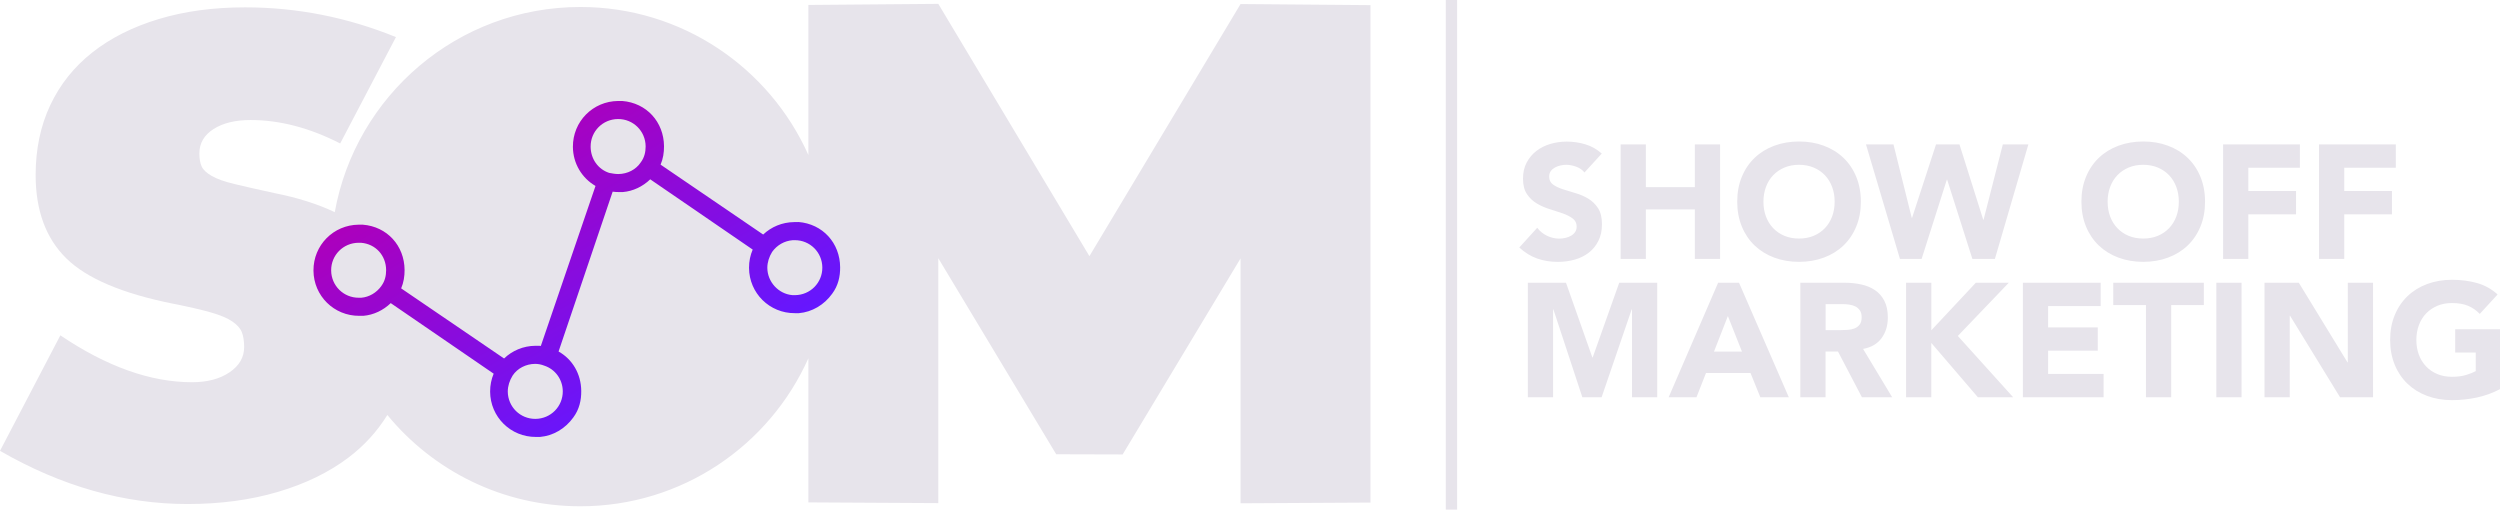 <?xml version="1.0" encoding="UTF-8"?><svg id="Layer_2" xmlns="http://www.w3.org/2000/svg" xmlns:xlink="http://www.w3.org/1999/xlink" viewBox="0 0 686.77 140"><defs><style>.cls-1{fill:#e7e4eb;}.cls-2{fill:url(#SOM_-_Purple_Gradient_-_2023);}</style><linearGradient id="SOM_-_Purple_Gradient_-_2023" x1="137.39" y1="37.38" x2="179.55" y2="110.4" gradientUnits="userSpaceOnUse"><stop offset="0" stop-color="#ac00bc"/><stop offset="1" stop-color="#6517ff"/></linearGradient></defs><g id="SOM_-_2023"><path class="cls-1" d="m435.25,47.36c-.56-.71-1.33-1.24-2.29-1.58-.96-.34-1.87-.51-2.73-.51-.5,0-1.02.06-1.55.18-.53.12-1.04.3-1.51.56s-.86.58-1.16,1c-.3.42-.44.92-.44,1.51,0,.95.36,1.67,1.07,2.18s1.61.93,2.69,1.29c1.08.36,2.24.71,3.49,1.07s2.41.86,3.49,1.51,1.98,1.53,2.69,2.62,1.07,2.56,1.07,4.4-.33,3.27-.98,4.58c-.65,1.3-1.53,2.38-2.64,3.24-1.11.86-2.4,1.5-3.87,1.91-1.47.41-3.01.62-4.64.62-2.04,0-3.94-.31-5.69-.93-1.75-.62-3.38-1.63-4.89-3.02l4.93-5.42c.71.95,1.61,1.68,2.69,2.2,1.08.52,2.2.78,3.35.78.56,0,1.13-.07,1.71-.2.58-.13,1.09-.33,1.55-.6.46-.27.83-.61,1.11-1.02.28-.41.42-.9.42-1.47,0-.95-.36-1.7-1.09-2.24-.73-.55-1.64-1.01-2.73-1.4-1.1-.38-2.28-.77-3.55-1.16-1.27-.38-2.46-.9-3.55-1.55s-2.01-1.51-2.73-2.58-1.09-2.47-1.09-4.22.33-3.17,1-4.44c.67-1.27,1.56-2.34,2.67-3.2,1.11-.86,2.39-1.5,3.84-1.93,1.45-.43,2.95-.64,4.49-.64,1.78,0,3.49.25,5.15.75,1.66.5,3.15,1.35,4.49,2.53l-4.75,5.2Zm9.95-7.69h6.93v11.73h13.46v-11.73h6.93v31.46h-6.93v-13.6h-13.46v13.6h-6.93v-31.46Zm32.03,15.73c0-2.52.42-4.8,1.27-6.84.84-2.04,2.02-3.78,3.53-5.22,1.51-1.44,3.3-2.54,5.38-3.31s4.34-1.16,6.8-1.16,4.72.38,6.8,1.16,3.87,1.87,5.38,3.31c1.51,1.44,2.69,3.18,3.53,5.22.84,2.04,1.27,4.33,1.27,6.84s-.42,4.8-1.27,6.84c-.84,2.04-2.02,3.78-3.53,5.22-1.51,1.44-3.3,2.54-5.38,3.31-2.07.77-4.34,1.16-6.8,1.16s-4.72-.39-6.8-1.16c-2.07-.77-3.87-1.87-5.38-3.31-1.51-1.44-2.69-3.18-3.53-5.22-.84-2.04-1.27-4.32-1.27-6.84Zm7.2,0c0,1.48.23,2.84.69,4.07.46,1.23,1.12,2.3,1.98,3.2.86.9,1.89,1.61,3.09,2.11s2.54.75,4.02.75,2.82-.25,4.02-.75c1.2-.5,2.23-1.21,3.09-2.11.86-.9,1.52-1.97,1.98-3.2.46-1.23.69-2.58.69-4.07s-.23-2.8-.69-4.04-1.12-2.32-1.98-3.22c-.86-.9-1.89-1.61-3.09-2.11-1.2-.5-2.54-.76-4.02-.76s-2.82.25-4.02.76-2.23,1.21-3.09,2.11c-.86.9-1.52,1.98-1.98,3.22s-.69,2.59-.69,4.04Zm28.17-15.73h7.55l5.02,20.17h.09l6.58-20.17h6.44l6.53,20.7h.09l5.29-20.7h7.02l-9.2,31.46h-6.18l-6.93-21.77h-.09l-6.93,21.77h-5.95l-9.33-31.46Zm59.18,15.73c0-2.52.42-4.8,1.27-6.84.84-2.04,2.02-3.78,3.53-5.22,1.51-1.44,3.3-2.54,5.38-3.31s4.34-1.16,6.8-1.16,4.72.38,6.8,1.16,3.87,1.87,5.38,3.31c1.51,1.44,2.69,3.18,3.53,5.22.84,2.04,1.27,4.33,1.27,6.84s-.42,4.8-1.27,6.84c-.84,2.04-2.02,3.78-3.53,5.22-1.51,1.44-3.3,2.54-5.38,3.31-2.07.77-4.34,1.16-6.8,1.16s-4.72-.39-6.8-1.16c-2.07-.77-3.87-1.87-5.38-3.31-1.51-1.44-2.69-3.18-3.53-5.22-.84-2.04-1.27-4.32-1.27-6.84Zm7.2,0c0,1.48.23,2.84.69,4.07.46,1.23,1.12,2.3,1.98,3.2.86.9,1.89,1.61,3.09,2.11s2.54.75,4.02.75,2.82-.25,4.02-.75c1.2-.5,2.23-1.21,3.09-2.11.86-.9,1.52-1.97,1.98-3.2.46-1.23.69-2.58.69-4.07s-.23-2.8-.69-4.04-1.12-2.32-1.98-3.22c-.86-.9-1.89-1.61-3.09-2.11-1.2-.5-2.54-.76-4.02-.76s-2.82.25-4.02.76-2.23,1.21-3.09,2.11c-.86.9-1.52,1.98-1.98,3.22s-.69,2.59-.69,4.04Zm31.72-15.73h21.1v6.4h-14.17v6.4h13.11v6.4h-13.11v12.26h-6.93v-31.46Zm26.35,0h21.1v6.4h-14.17v6.4h13.11v6.4h-13.11v12.26h-6.93v-31.46Zm-217.35,38h10.49l7.24,20.53h.09l7.29-20.53h10.44v31.46h-6.93v-24.13h-.09l-8.26,24.13h-5.29l-7.95-24.13h-.09v24.13h-6.93v-31.46Zm52.29,0h5.73l13.68,31.46h-7.82l-2.71-6.67h-12.22l-2.62,6.67h-7.64l13.59-31.46Zm2.67,9.15l-3.82,9.77h7.69l-3.87-9.77Zm19.9-9.15h12.17c1.6,0,3.12.16,4.55.47,1.44.31,2.7.83,3.78,1.56s1.94,1.7,2.58,2.93c.64,1.23.96,2.76.96,4.6,0,2.22-.58,4.11-1.73,5.67s-2.84,2.54-5.07,2.95l8,13.29h-8.31l-6.58-12.57h-3.42v12.57h-6.93v-31.46Zm6.93,13.02h4.09c.62,0,1.28-.02,1.98-.07.7-.04,1.33-.18,1.89-.4.56-.22,1.03-.57,1.4-1.04.37-.47.56-1.14.56-2,0-.8-.16-1.44-.49-1.91-.33-.47-.74-.84-1.24-1.09s-1.08-.42-1.73-.51c-.65-.09-1.29-.13-1.91-.13h-4.53v7.15Zm22.13-13.02h6.93v13.06l12.22-13.06h9.06l-14,14.62,15.2,16.84h-9.69l-12.8-14.93v14.93h-6.93v-31.46Zm32.08,0h21.37v6.4h-14.44v5.86h13.64v6.4h-13.64v6.4h15.24v6.4h-22.17v-31.46Zm33.81,6.13h-8.98v-6.13h24.88v6.13h-8.97v25.33h-6.93v-25.33Zm19.33-6.13h6.93v31.46h-6.93v-31.46Zm13.24,0h9.42l13.37,21.86h.09v-21.86h6.93v31.46h-9.06l-13.73-22.39h-.09v22.39h-6.93v-31.46Zm64.69,29.23c-2.04,1.07-4.18,1.84-6.4,2.31s-4.49.71-6.8.71c-2.46,0-4.72-.39-6.8-1.16-2.07-.77-3.87-1.87-5.38-3.31-1.51-1.44-2.69-3.18-3.53-5.22-.84-2.04-1.27-4.32-1.27-6.84s.42-4.8,1.27-6.84c.84-2.04,2.02-3.78,3.53-5.22,1.51-1.44,3.3-2.54,5.38-3.31s4.34-1.16,6.8-1.16,4.84.3,6.95.91c2.12.61,3.98,1.65,5.58,3.13l-4.89,5.33c-.95-.98-2.01-1.72-3.2-2.22-1.19-.5-2.67-.76-4.44-.76-1.48,0-2.82.25-4.02.76s-2.23,1.21-3.09,2.11c-.86.9-1.52,1.98-1.98,3.22s-.69,2.59-.69,4.04.23,2.84.69,4.07c.46,1.23,1.12,2.3,1.98,3.2.86.9,1.89,1.61,3.09,2.11s2.54.75,4.02.75,2.81-.17,3.91-.51c1.1-.34,1.97-.69,2.62-1.04v-5.11h-5.64v-6.4h12.31v16.44Z"/><polygon id="Divider" class="cls-1" points="400.28 0 397.17 0 397.17 74.25 397.17 140 400.28 140 400.28 0"/><path id="SOM" class="cls-1" d="m340.79,1.11l-41.52,69.26L257.76,1.06l-35.69.3v41.22C211.37,18.62,187.36,1.92,159.43,1.92c-33.7,0-61.71,24.32-67.47,56.36-4.72-2.24-10.25-3.99-16.59-5.24-4.52-.99-8.17-1.81-10.93-2.48-2.76-.66-4.86-1.4-6.28-2.23-1.43-.82-2.35-1.69-2.76-2.6-.42-.91-.63-2.1-.63-3.59,0-2.8,1.3-5.03,3.89-6.69,2.59-1.65,5.99-2.48,10.17-2.48,8.04,0,16.24,2.15,24.62,6.44l15.32-29.22c-13.4-5.45-27.22-8.17-41.45-8.17-8.71,0-16.62,1.07-23.74,3.22-7.12,2.15-13.19,5.2-18.21,9.16-5.02,3.96-8.88,8.79-11.56,14.48-2.68,5.7-4.02,12.09-4.02,19.19,0,9.74,2.8,17.37,8.42,22.9,5.61,5.53,15.45,9.7,29.52,12.5,4.18.83,7.58,1.61,10.17,2.35,2.59.74,4.56,1.57,5.9,2.48,1.34.91,2.22,1.9,2.64,2.97.42,1.08.63,2.44.63,4.08,0,2.81-1.34,5.12-4.02,6.93-2.68,1.82-6.12,2.72-10.3,2.72-11.39,0-23.45-4.29-36.17-12.88L0,123.85c16.91,9.74,34.08,14.61,51.5,14.61,9.04,0,17.33-1.11,24.87-3.34,7.54-2.23,13.98-5.36,19.34-9.41,4.34-3.28,7.9-7.19,10.7-11.71,12.58,15.31,31.66,25.08,53.02,25.08,27.93,0,51.94-16.7,62.64-40.66v39.59l35.69.2v-67.27l32.39,53.85,18.25.05,32.39-53.85v67.27l35.69-.2V1.41l-35.69-.3Z"/><path id="DATA" class="cls-2" d="m219.29,61.01h-1.11c-3.32.03-6.31,1.32-8.53,3.42l-28.18-19.2c.69-1.62.95-3.33.94-5.04-.04-6.68-4.8-11.93-11.48-12.45h-1.11c-6.95.05-12.48,5.64-12.44,12.6.03,4.62,2.51,8.6,6.21,10.74l-15.02,43.96c-.13-.01-.25-.04-.39-.05h-1.11c-3.36.03-6.37,1.35-8.6,3.49l-28.27-19.26c.69-1.63.95-3.34.94-5.05-.04-6.68-4.8-11.93-11.48-12.45h-1.11c-6.95.05-12.48,5.64-12.44,12.6.04,6.95,5.64,12.48,12.59,12.44h1.11c2.82-.24,5.45-1.5,7.53-3.49l28.27,19.38c-.63,1.52-.98,3.19-.97,4.94.04,6.95,5.64,12.48,12.59,12.44h1.11c3.61-.31,6.94-2.27,9.15-5.35,1.66-2.24,2.2-4.74,2.18-7.25-.03-4.74-2.44-8.75-6.23-10.87l14.86-43.91c.55.07,1.11.12,1.68.11h1.11c2.82-.24,5.46-1.5,7.53-3.5l28.15,19.3c-.66,1.54-1.02,3.24-1.01,5.03.04,6.95,5.64,12.48,12.59,12.44h1.11c3.61-.31,6.94-2.27,9.15-5.35,1.66-2.24,2.2-4.74,2.18-7.25-.04-6.68-4.8-11.93-11.48-12.45Zm-114.53,17.56c-1.33,1.85-3.34,3.04-5.52,3.22h-.67c-4.19.03-7.57-3.31-7.6-7.5s3.31-7.57,7.51-7.6h.67c4.03.31,6.9,3.48,6.92,7.51,0,1.51-.32,3.02-1.32,4.37Zm49.84,28.9c.03,4.19-3.31,7.57-7.51,7.6-4.19.03-7.57-3.31-7.6-7.51,0-1.51.49-3.02,1.32-4.37,1.33-2.02,3.67-3.21,6.19-3.23.84,0,1.68.16,2.52.49,3.03.99,5.06,3.83,5.08,7.02Zm21.44-62.89c-1.33,2.02-3.67,3.21-6.19,3.23-.84,0-1.68-.16-2.52-.32-3.03-.99-5.06-3.83-5.08-7.19-.03-4.2,3.31-7.57,7.51-7.6s7.57,3.31,7.6,7.51c0,1.51-.32,3.02-1.32,4.37Zm42.34,36.5h-.67c-3.86-.31-6.9-3.65-6.92-7.51,0-1.51.49-3.02,1.32-4.37,1.33-1.85,3.34-3.04,5.69-3.22h.5c4.19-.03,7.57,3.31,7.6,7.5s-3.31,7.57-7.51,7.6Z"/></g></svg>